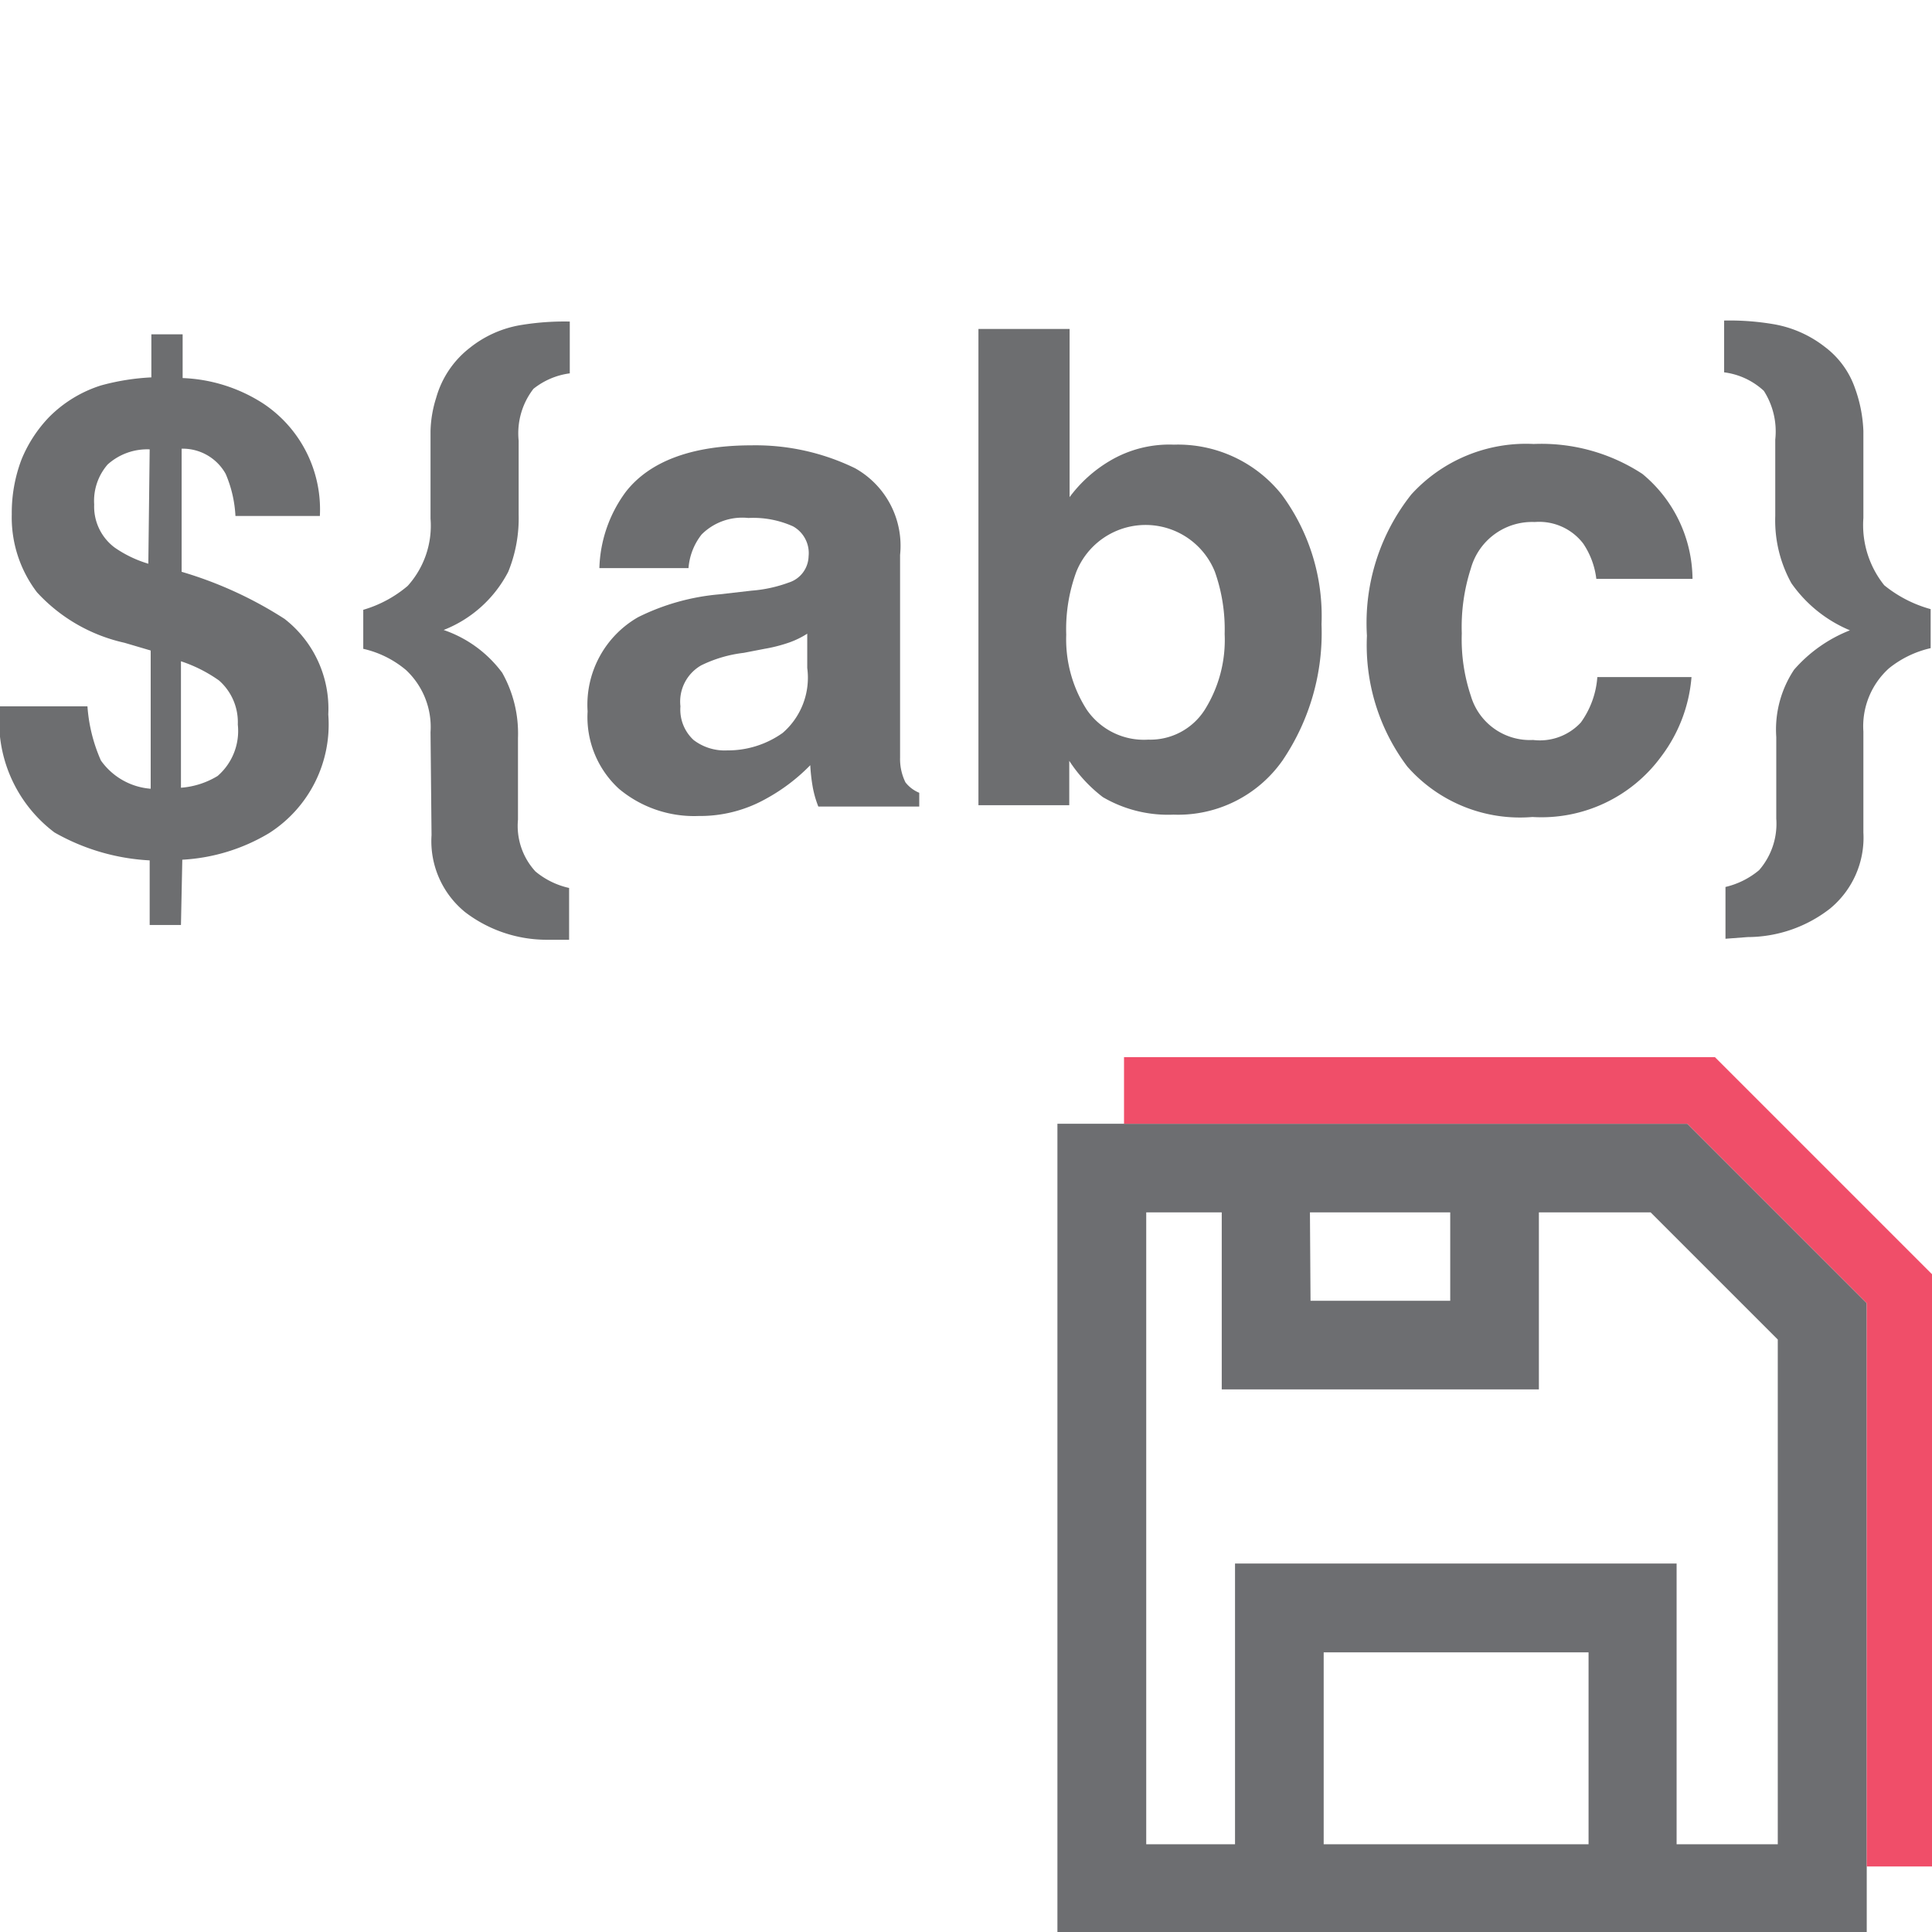 ﻿<?xml version="1.0" encoding="UTF-8" standalone="no"?>
<svg
   xmlns:dc="http://purl.org/dc/elements/1.1/"
   xmlns:cc="http://creativecommons.org/ns#"
   xmlns:rdf="http://www.w3.org/1999/02/22-rdf-syntax-ns#"
   xmlns:svg="http://www.w3.org/2000/svg"
   xmlns="http://www.w3.org/2000/svg"
   xmlns:sodipodi="http://sodipodi.sourceforge.net/DTD/sodipodi-0.dtd"
   xmlns:inkscape="http://www.inkscape.org/namespaces/inkscape"
   id="Layer_1"
   data-name="Layer 1"
   viewBox="0 0 57.44 57.44"
   version="1.1"
   sodipodi:docname="SaveSymbolAs.svg"
   inkscape:version="1.0.1 (3bc2e813f5, 2020-09-07)">
  <sodipodi:namedview
     pagecolor="#ffffff"
     bordercolor="#666666"
     borderopacity="1"
     objecttolerance="10"
     gridtolerance="10"
     guidetolerance="10"
     inkscape:pageopacity="0"
     inkscape:pageshadow="2"
     inkscape:window-width="2560"
     inkscape:window-height="1346"
     id="namedview21"
     showgrid="false"
     inkscape:zoom="6.3152122"
     inkscape:cx="23.444192"
     inkscape:cy="33.266652"
     inkscape:window-x="-11"
     inkscape:window-y="-11"
     inkscape:window-maximized="1"
     inkscape:current-layer="Layer_1" />
  <defs
     id="defs4">
    <style
       id="style2">.cls-1{fill:none;}.cls-2{fill:#6d6e70;}</style>
  </defs>
  <rect
     class="cls-1"
     x="-293.97"
     y="-772.21"
     width="2951.16"
     height="3933.57"
     id="rect6" />
  <path
     class="cls-2"
     d="M 5.38,27.5 H 4.45 V 25.58 A 6.38,6.38 0 0 1 1.62,24.75 4.13,4.13 0 0 1 0,21 H 2.6 A 4.8,4.8 0 0 0 3,22.61 2,2 0 0 0 4.48,23.45 V 19.34 L 3.7,19.11 A 5,5 0 0 1 1.1,17.61 3.67,3.67 0 0 1 0.35,15.29 4.46,4.46 0 0 1 0.64,13.66 4,4 0 0 1 1.46,12.4 3.78,3.78 0 0 1 3,11.46 6.87,6.87 0 0 1 4.5,11.22 V 9.94 h 0.93 v 1.3 A 4.74,4.74 0 0 1 7.83,12 3.78,3.78 0 0 1 9.51,15.34 H 7 A 3.64,3.64 0 0 0 6.71,14.09 1.46,1.46 0 0 0 5.4,13.34 V 17 a 11.8,11.8 0 0 1 3.06,1.4 3.38,3.38 0 0 1 1.3,2.84 A 3.83,3.83 0 0 1 8,24.77 5.6,5.6 0 0 1 5.42,25.56 Z M 4.45,13.36 A 1.76,1.76 0 0 0 3.2,13.81 1.65,1.65 0 0 0 2.8,15 a 1.52,1.52 0 0 0 0.61,1.28 3.51,3.51 0 0 0 1,0.48 z M 5.38,23.42 A 2.44,2.44 0 0 0 6.47,23.07 1.77,1.77 0 0 0 7.07,21.54 1.65,1.65 0 0 0 6.51,20.23 4.28,4.28 0 0 0 5.38,19.66 Z"
     id="path8" />
  <path
     class="cls-2"
     d="M 12.8,21.77 A 2.32,2.32 0 0 0 12.07,19.92 3,3 0 0 0 10.8,19.29 v -1.16 a 3.6,3.6 0 0 0 1.32,-0.71 2.67,2.67 0 0 0 0.68,-2 v -2.6 a 3.52,3.52 0 0 1 0.17,-1 2.85,2.85 0 0 1 1,-1.48 3.29,3.29 0 0 1 1.48,-0.67 7.94,7.94 0 0 1 1.49,-0.11 v 1.54 a 2.19,2.19 0 0 0 -1.08,0.46 2.16,2.16 0 0 0 -0.44,1.54 v 2.2 a 4.21,4.21 0 0 1 -0.31,1.7 3.67,3.67 0 0 1 -1.92,1.73 3.62,3.62 0 0 1 1.74,1.27 3.68,3.68 0 0 1 0.47,1.94 v 2.43 a 2,2 0 0 0 0.52,1.54 2.37,2.37 0 0 0 1,0.49 v 1.54 h -0.68 a 4,4 0 0 1 -2.41,-0.82 2.72,2.72 0 0 1 -1,-2.29 z"
     id="path10" />
  <path
     class="cls-2"
     d="m 22.35,17.56 a 4.07,4.07 0 0 0 1.1,-0.24 0.84,0.84 0 0 0 0.59,-0.78 0.91,0.91 0 0 0 -0.46,-0.89 2.88,2.88 0 0 0 -1.33,-0.25 1.71,1.71 0 0 0 -1.39,0.49 1.84,1.84 0 0 0 -0.39,1 h -2.65 a 4,4 0 0 1 0.78,-2.26 c 0.72,-0.93 2,-1.39 3.75,-1.39 a 6.76,6.76 0 0 1 3.07,0.68 2.64,2.64 0 0 1 1.34,2.58 v 4.81 c 0,0.34 0,0.74 0,1.22 a 1.57,1.57 0 0 0 0.16,0.73 1,1 0 0 0 0.41,0.31 v 0.41 h -3 a 3,3 0 0 1 -0.17,-0.6 5.26,5.26 0 0 1 -0.07,-0.63 5.56,5.56 0 0 1 -1.32,1 4,4 0 0 1 -2,0.51 3.48,3.48 0 0 1 -2.37,-0.81 2.89,2.89 0 0 1 -0.93,-2.3 3,3 0 0 1 1.5,-2.8 6.71,6.71 0 0 1 2.42,-0.68 z M 24,18.84 a 2.59,2.59 0 0 1 -0.53,0.26 4.57,4.57 0 0 1 -0.74,0.19 l -0.62,0.12 a 3.9,3.9 0 0 0 -1.26,0.37 1.24,1.24 0 0 0 -0.62,1.22 1.23,1.23 0 0 0 0.39,1 1.52,1.52 0 0 0 1,0.31 2.81,2.81 0 0 0 1.65,-0.52 2.17,2.17 0 0 0 0.73,-1.93 z"
     id="path12" />
  <path
     class="cls-2"
     d="m 38.11,14.71 a 6.07,6.07 0 0 1 1.18,3.85 6.76,6.76 0 0 1 -1.16,4.05 3.79,3.79 0 0 1 -3.24,1.61 3.84,3.84 0 0 1 -2.1,-0.52 4.31,4.31 0 0 1 -1,-1.08 v 1.32 h -2.7 V 9.78 h 2.71 v 5 a 4.05,4.05 0 0 1 1.2,-1.08 3.46,3.46 0 0 1 1.9,-0.48 3.94,3.94 0 0 1 3.21,1.49 z M 35.82,21.1 A 3.91,3.91 0 0 0 36.41,18.85 5.13,5.13 0 0 0 36.12,17 2.22,2.22 0 0 0 32,17 a 4.94,4.94 0 0 0 -0.3,1.87 3.88,3.88 0 0 0 0.61,2.23 2.06,2.06 0 0 0 1.83,0.89 1.92,1.92 0 0 0 1.68,-0.89 z"
     id="path14" />
  <path
     class="cls-2"
     d="m 47.46,17.21 a 2.38,2.38 0 0 0 -0.39,-1.05 1.65,1.65 0 0 0 -1.44,-0.64 1.89,1.89 0 0 0 -1.9,1.38 5.66,5.66 0 0 0 -0.27,1.93 5.3,5.3 0 0 0 0.27,1.86 1.83,1.83 0 0 0 1.85,1.31 1.66,1.66 0 0 0 1.42,-0.52 2.63,2.63 0 0 0 0.49,-1.35 h 2.8 a 4.51,4.51 0 0 1 -0.9,2.36 4.41,4.41 0 0 1 -3.83,1.8 4.46,4.46 0 0 1 -3.72,-1.5 6,6 0 0 1 -1.2,-3.89 6.15,6.15 0 0 1 1.32,-4.2 4.61,4.61 0 0 1 3.64,-1.5 5.48,5.48 0 0 1 3.23,0.89 4.09,4.09 0 0 1 1.49,3.12 z"
     id="path16" />
  <path
     class="cls-2"
     d="m 51.3,27.91 v -1.54 a 2.41,2.41 0 0 0 1,-0.5 2.1,2.1 0 0 0 0.51,-1.53 v -2.43 a 3.21,3.21 0 0 1 0.53,-2 4.27,4.27 0 0 1 1.66,-1.17 4,4 0 0 1 -1.74,-1.4 3.85,3.85 0 0 1 -0.48,-2 V 13.07 A 2.24,2.24 0 0 0 52.44,11.62 2.13,2.13 0 0 0 51.26,11.07 V 9.53 a 7.82,7.82 0 0 1 1.48,0.11 3.41,3.41 0 0 1 1.51,0.67 2.6,2.6 0 0 1 0.9,1.23 4.17,4.17 0 0 1 0.25,1.28 v 2.58 a 2.86,2.86 0 0 0 0.62,2 3.77,3.77 0 0 0 1.38,0.71 v 1.16 a 3.05,3.05 0 0 0 -1.24,0.6 2.32,2.32 0 0 0 -0.76,1.88 v 3 a 2.73,2.73 0 0 1 -1,2.27 4,4 0 0 1 -2.44,0.84 z"
     id="path18" />
  <g
     id="g858"
     transform="matrix(0.449,0,0,0.449,20.252,28.112)">
    <path
       id="path6"
       style="display:inline;fill:#6d6e71;fill-opacity:1"
       d="M 24.913,11.8 V 65.39 H 78.503 V 60.98 23.677 L 72.612,17.786 72.495,17.669 66.626,11.8 H 29.323 Z m 5.881,5.869 h 5 v 11.721 h 21 V 17.669 h 4.818 2.582 L 72.612,26.087 V 28.669 59.509 H 65.913 V 40.919 H 36.673 v 18.59 h -5.879 z m 10.84,0 h 9.289 v 5.852 h -9.25 z M 42.544,46.8 H 60.083 V 59.509 H 42.544 v -1.459 z" />
    <path
       id="path905"
       style="display:inline;fill:#f04e69;fill-opacity:1;stroke:none;stroke-width:5.894;paint-order:stroke fill markers"
       d="m 29.323,7.39 v 4.41 h 37.303 l 11.877,11.877 v 37.303 h 4.41 V 28.087 21.851 L 68.452,7.39 Z" />
  </g>
</svg>
